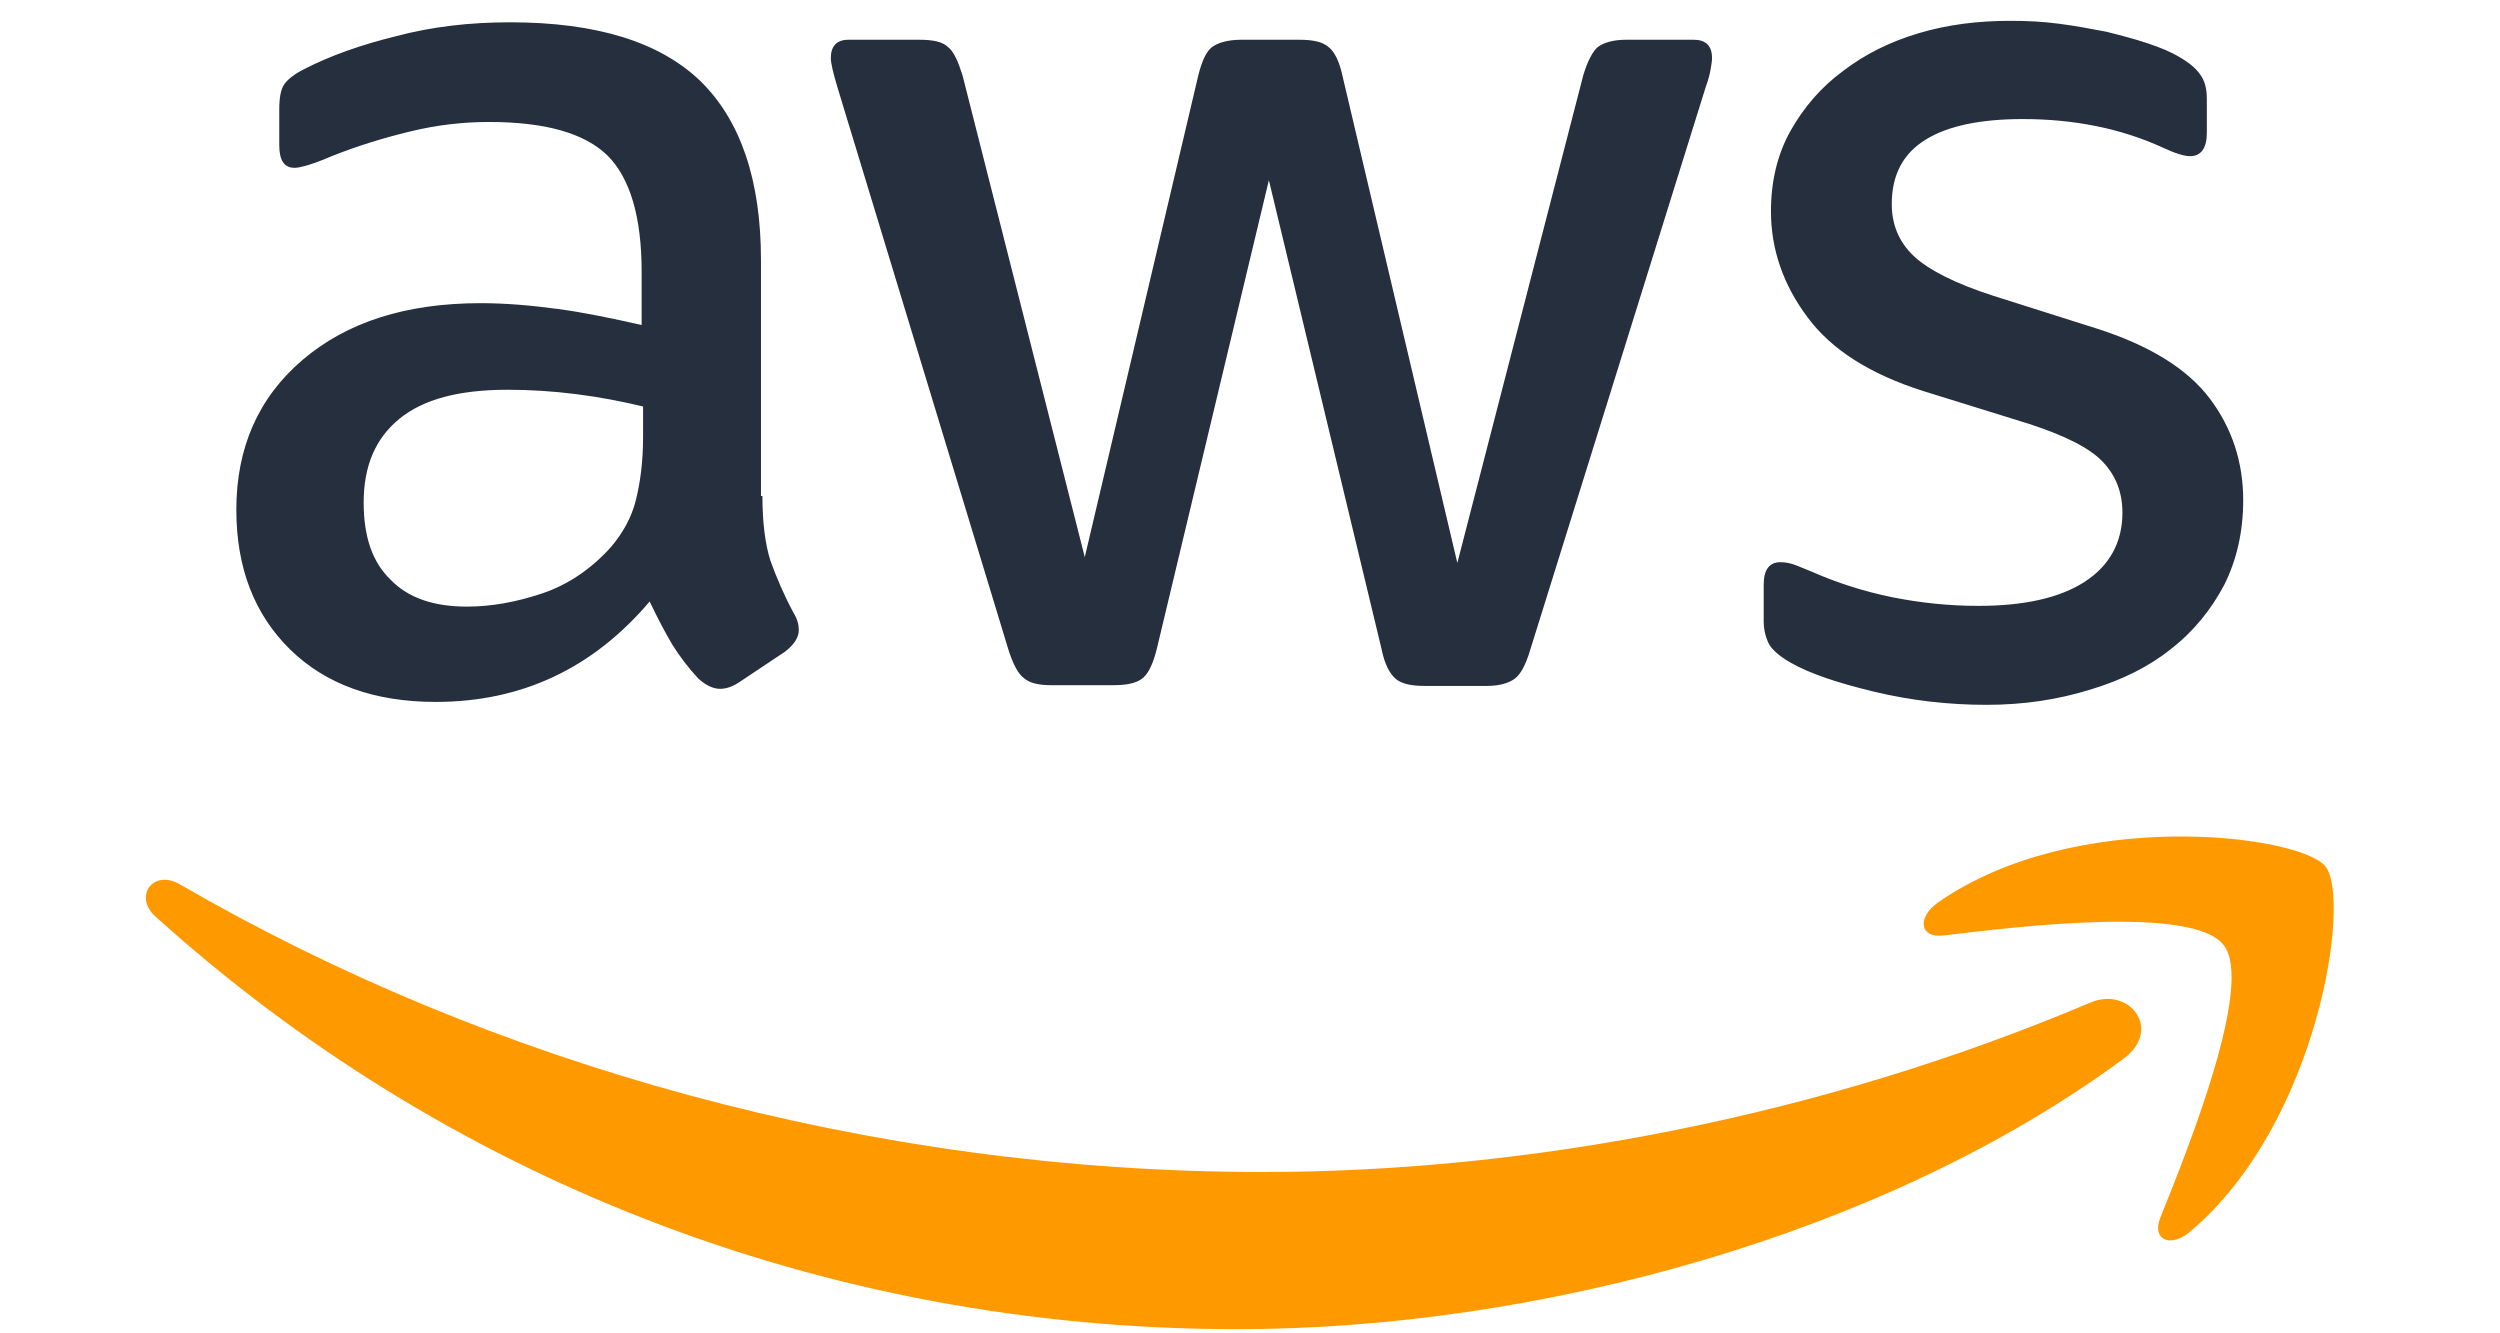 <svg width="120" height="64" viewBox="0 0 120 64" fill="none" xmlns="http://www.w3.org/2000/svg">
<path d="M36.596 23.808C36.596 25.1 36.736 26.148 36.981 26.916C37.26 27.685 37.609 28.523 38.098 29.431C38.273 29.711 38.343 29.99 38.343 30.235C38.343 30.584 38.133 30.933 37.679 31.282L35.479 32.749C35.164 32.959 34.85 33.064 34.571 33.064C34.221 33.064 33.872 32.889 33.523 32.575C33.034 32.051 32.615 31.492 32.265 30.933C31.916 30.339 31.567 29.676 31.183 28.872C28.458 32.086 25.035 33.692 20.914 33.692C17.98 33.692 15.64 32.854 13.928 31.177C12.217 29.501 11.344 27.266 11.344 24.471C11.344 21.503 12.392 19.093 14.522 17.276C16.653 15.46 19.482 14.552 23.079 14.552C24.267 14.552 25.489 14.657 26.782 14.831C28.074 15.006 29.401 15.285 30.799 15.6V13.05C30.799 10.396 30.24 8.544 29.157 7.462C28.039 6.379 26.153 5.855 23.464 5.855C22.241 5.855 20.984 5.995 19.692 6.309C18.399 6.623 17.142 7.008 15.919 7.497C15.36 7.741 14.941 7.881 14.697 7.951C14.452 8.02 14.278 8.055 14.138 8.055C13.649 8.055 13.405 7.706 13.405 6.973V5.261C13.405 4.702 13.474 4.283 13.649 4.039C13.824 3.794 14.138 3.55 14.627 3.305C15.849 2.677 17.316 2.153 19.028 1.733C20.739 1.279 22.555 1.07 24.477 1.07C28.633 1.07 31.672 2.013 33.628 3.899C35.549 5.785 36.527 8.649 36.527 12.491V23.808H36.596ZM22.416 29.117C23.568 29.117 24.756 28.907 26.013 28.488C27.271 28.069 28.389 27.301 29.331 26.253C29.89 25.589 30.309 24.856 30.519 24.017C30.729 23.179 30.868 22.166 30.868 20.979V19.512C29.855 19.267 28.773 19.058 27.655 18.918C26.537 18.778 25.454 18.708 24.372 18.708C22.032 18.708 20.32 19.162 19.168 20.105C18.015 21.049 17.456 22.376 17.456 24.122C17.456 25.764 17.875 26.986 18.748 27.825C19.587 28.698 20.809 29.117 22.416 29.117ZM50.463 32.889C49.834 32.889 49.415 32.784 49.136 32.54C48.856 32.33 48.612 31.841 48.402 31.177L40.194 4.178C39.984 3.48 39.88 3.026 39.88 2.781C39.88 2.222 40.159 1.908 40.718 1.908H44.141C44.804 1.908 45.258 2.013 45.503 2.257C45.782 2.467 45.992 2.956 46.202 3.62L52.069 26.742L57.518 3.62C57.693 2.921 57.902 2.467 58.182 2.257C58.461 2.048 58.95 1.908 59.579 1.908H62.373C63.037 1.908 63.491 2.013 63.77 2.257C64.05 2.467 64.294 2.956 64.434 3.62L69.952 27.021L75.995 3.62C76.204 2.921 76.449 2.467 76.694 2.257C76.973 2.048 77.427 1.908 78.056 1.908H81.304C81.863 1.908 82.177 2.188 82.177 2.781C82.177 2.956 82.142 3.131 82.107 3.34C82.072 3.55 82.002 3.829 81.863 4.213L73.445 31.212C73.236 31.911 72.991 32.365 72.712 32.575C72.432 32.784 71.978 32.924 71.385 32.924H68.381C67.717 32.924 67.263 32.819 66.984 32.575C66.704 32.33 66.46 31.876 66.32 31.177L60.906 8.649L55.527 31.143C55.353 31.841 55.143 32.295 54.864 32.54C54.584 32.784 54.095 32.889 53.467 32.889H50.463ZM95.345 33.832C93.529 33.832 91.712 33.623 89.966 33.203C88.22 32.784 86.857 32.33 85.949 31.806C85.391 31.492 85.006 31.143 84.867 30.828C84.727 30.514 84.657 30.165 84.657 29.85V28.069C84.657 27.335 84.936 26.986 85.46 26.986C85.67 26.986 85.879 27.021 86.089 27.091C86.299 27.161 86.613 27.301 86.962 27.44C88.15 27.964 89.442 28.383 90.804 28.663C92.201 28.942 93.564 29.082 94.961 29.082C97.161 29.082 98.873 28.698 100.06 27.929C101.248 27.161 101.876 26.043 101.876 24.611C101.876 23.633 101.562 22.83 100.933 22.166C100.305 21.503 99.117 20.909 97.406 20.35L92.341 18.778C89.791 17.975 87.905 16.787 86.753 15.216C85.6 13.679 85.006 11.967 85.006 10.151C85.006 8.684 85.321 7.392 85.949 6.274C86.578 5.156 87.416 4.178 88.464 3.41C89.512 2.607 90.7 2.013 92.097 1.594C93.494 1.175 94.961 1 96.498 1C97.266 1 98.069 1.035 98.838 1.14C99.641 1.244 100.374 1.384 101.108 1.524C101.806 1.699 102.47 1.873 103.099 2.083C103.727 2.292 104.216 2.502 104.566 2.711C105.055 2.991 105.404 3.27 105.614 3.585C105.823 3.864 105.928 4.248 105.928 4.737V6.379C105.928 7.112 105.649 7.497 105.125 7.497C104.845 7.497 104.391 7.357 103.797 7.077C101.806 6.169 99.571 5.715 97.091 5.715C95.1 5.715 93.529 6.03 92.446 6.693C91.363 7.357 90.804 8.37 90.804 9.802C90.804 10.78 91.153 11.618 91.852 12.282C92.551 12.945 93.843 13.609 95.694 14.203L100.654 15.774C103.169 16.578 104.985 17.695 106.068 19.128C107.15 20.559 107.674 22.201 107.674 24.017C107.674 25.519 107.36 26.881 106.766 28.069C106.138 29.256 105.299 30.304 104.216 31.143C103.134 32.016 101.841 32.645 100.34 33.099C98.768 33.587 97.126 33.832 95.345 33.832Z" fill="#252F3E"/>
<path fill-rule="evenodd" clip-rule="evenodd" d="M101.945 50.807C90.453 59.295 73.758 63.8 59.403 63.8C39.284 63.8 21.157 56.361 7.465 43.996C6.382 43.018 7.36 41.691 8.653 42.459C23.462 51.052 41.729 56.256 60.625 56.256C73.374 56.256 87.38 53.601 100.268 48.153C102.189 47.279 103.831 49.41 101.945 50.807Z" fill="#FF9900"/>
<path fill-rule="evenodd" clip-rule="evenodd" d="M106.731 45.358C105.264 43.472 97.021 44.45 93.284 44.904C92.166 45.044 91.991 44.066 93.004 43.333C99.571 38.722 110.363 40.049 111.621 41.586C112.878 43.158 111.271 53.95 105.124 59.12C104.181 59.923 103.273 59.504 103.692 58.456C105.089 54.998 108.198 47.209 106.731 45.358Z" fill="#FF9900"/>
</svg>
